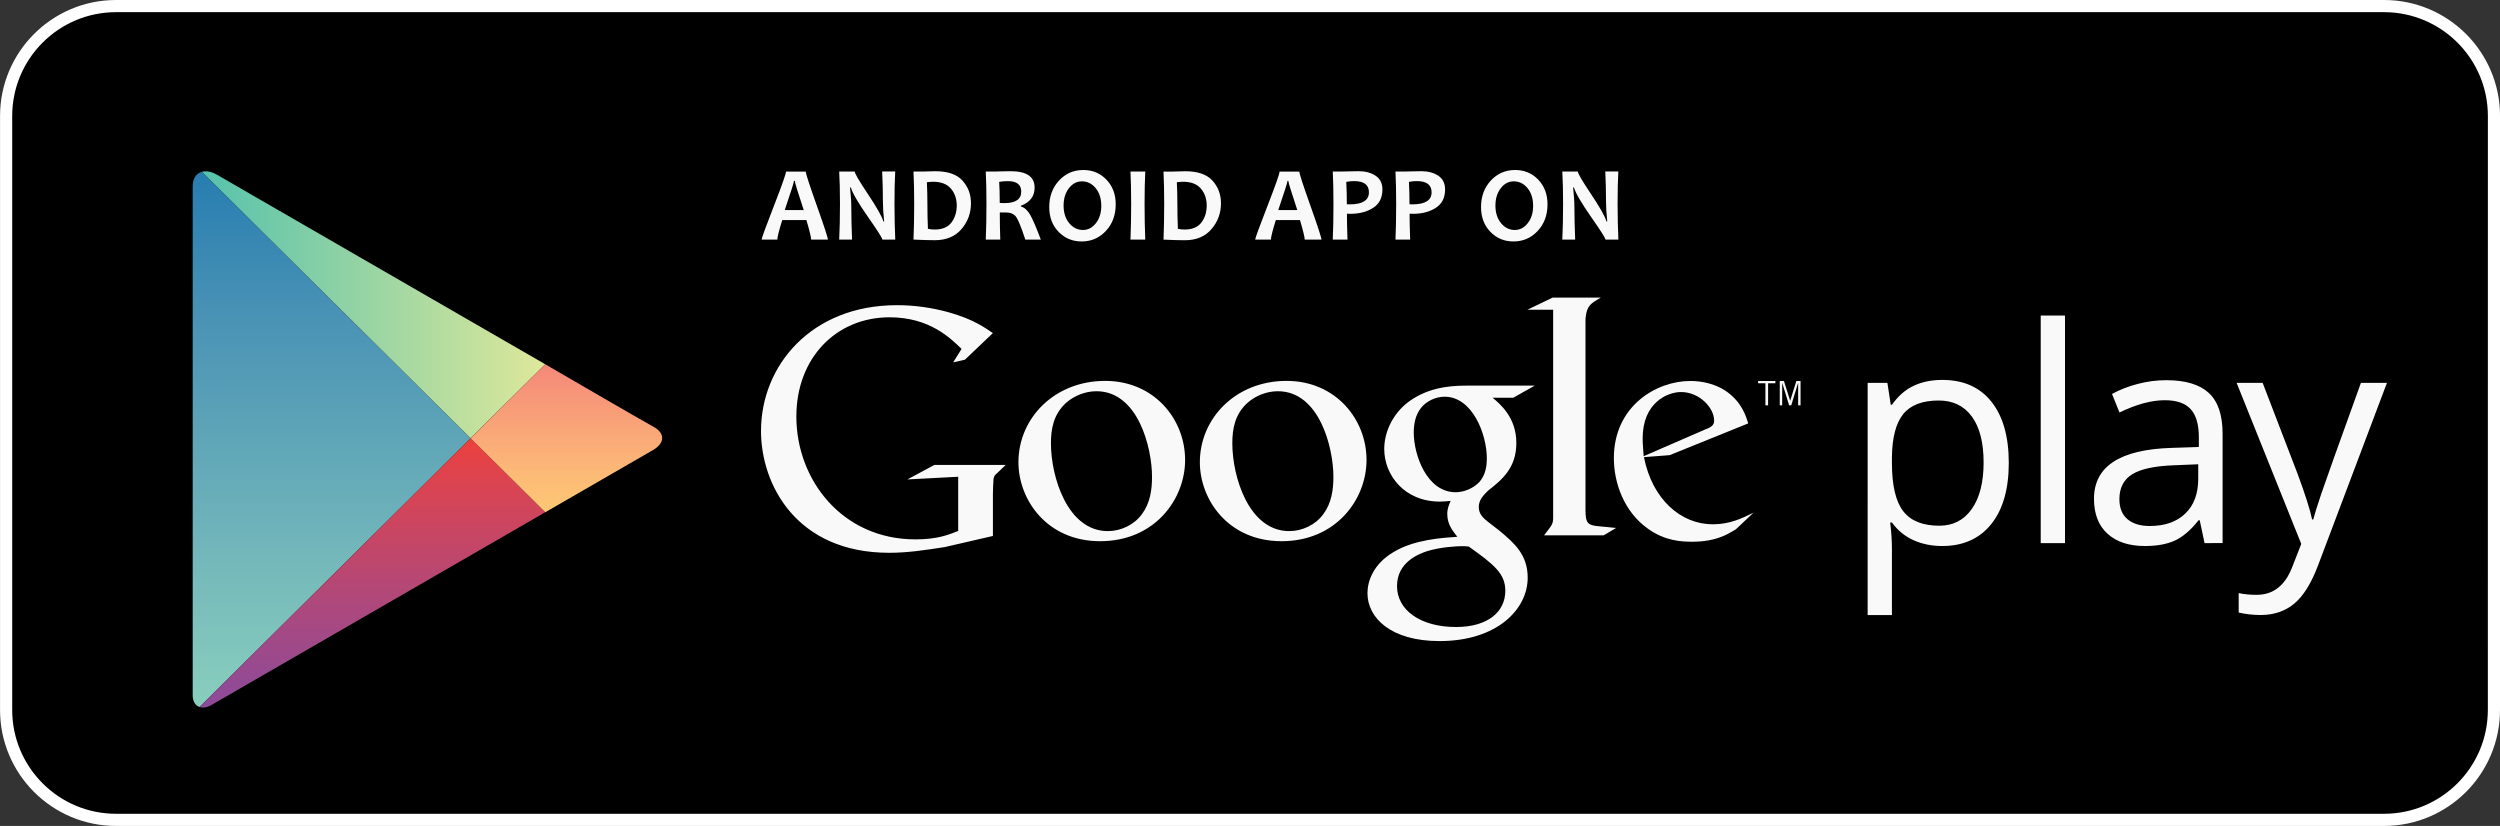 <?xml version="1.0" encoding="utf-8"?>
<!-- Generator: Adobe Illustrator 19.0.0, SVG Export Plug-In . SVG Version: 6.00 Build 0)  -->
<svg version="1.1" id="Layer_1" xmlns="http://www.w3.org/2000/svg" xmlns:xlink="http://www.w3.org/1999/xlink" x="0px" y="0px"
	 viewBox="2832.9 -622.7 6167.8 2037.7" style="enable-background:new 2832.9 -622.7 6167.8 2037.7;" xml:space="preserve">
<rect x="2832.9" y="-622.7" width="6167.8" height="2037.7" fill="#333333" stroke="none"/>
<style type="text/css">
	.st0{stroke:#FFFFFF;stroke-width:30;stroke-miterlimit:10;}
	.st1{clip-path:url(#SVGID_2_);fill:url(#SVGID_3_);}
	.st2{clip-path:url(#SVGID_5_);fill:url(#SVGID_6_);}
	.st3{clip-path:url(#SVGID_8_);fill:url(#SVGID_9_);}
	.st4{clip-path:url(#SVGID_11_);fill:url(#SVGID_12_);}
	.st5{fill:#F9F9F9;}
	.st6{fill:#F9F9FA;}
</style>
<path class="st0" d="M8985.7,1128.7c0,149.8-121.5,271.3-271.3,271.3H3119.3c-149.8,0-271.3-121.5-271.3-271.3V-336.4
	c0-149.8,121.5-271.3,271.3-271.3h5595.2c149.8,0,271.3,121.5,271.3,271.3L8985.7,1128.7L8985.7,1128.7L8985.7,1128.7z"/>
<g>
	<defs>
		<path id="SVGID_1_" d="M4178.1,276l-276.8-159.8c0,0-504.2-291.1-533.8-308.2c-29.6-17.1-59.2-6.7-59.2,29v1255.8
			c0,26.8,21.1,38.4,46.9,23.5c25.7-14.9,546.1-315.3,546.1-315.3l276.7-159.8c0,0,234.8-135.6,266-153.6
			c31.2-18,28.2-42.8,1.9-56.9C4419.6,416.5,4178.1,276,4178.1,276L4178.1,276z"/>
	</defs>
	<clipPath id="SVGID_2_">
		<use xlink:href="#SVGID_1_"  style="overflow:visible;"/>
	</clipPath>
	
		<linearGradient id="SVGID_3_" gradientUnits="userSpaceOnUse" x1="6754.069" y1="-1710.979" x2="6754.069" y2="-1597.676" gradientTransform="matrix(12 0 0 12 -77397.703 20310.545)">
		<stop  offset="0" style="stop-color:#257CB0"/>
		<stop  offset="0.286" style="stop-color:#4A93B5"/>
		<stop  offset="0.767" style="stop-color:#78BCBB"/>
		<stop  offset="1" style="stop-color:#89CFBD"/>
	</linearGradient>
	<path class="st1" d="M3308.3-221.2v1359.6l685.6-679.8L3308.3-221.2z"/>
</g>
<g>
	<defs>
		<path id="SVGID_4_" d="M4178.1,276l-276.8-159.8c0,0-504.2-291.1-533.8-308.2c-29.6-17.1-59.2-6.7-59.2,29v1255.8
			c0,26.8,21.1,38.4,46.9,23.5c25.7-14.9,546.1-315.3,546.1-315.3l276.7-159.8c0,0,234.8-135.6,266-153.6
			c31.2-18,28.2-42.8,1.9-56.9C4419.6,416.5,4178.1,276,4178.1,276L4178.1,276z"/>
	</defs>
	<clipPath id="SVGID_5_">
		<use xlink:href="#SVGID_4_"  style="overflow:visible;"/>
	</clipPath>
	
		<linearGradient id="SVGID_6_" gradientUnits="userSpaceOnUse" x1="6725.502" y1="-1682.859" x2="6797.981" y2="-1682.859" gradientTransform="matrix(12 0 0 12 -77397.703 20310.545)">
		<stop  offset="0" style="stop-color:#52C1AD"/>
		<stop  offset="1" style="stop-color:#DEE89A"/>
	</linearGradient>
	<path class="st2" d="M4178.1,276l-276.8-159.8l-593-342.4v4.9l685.6,679.8L4178.1,276z"/>
</g>
<g>
	<defs>
		<path id="SVGID_7_" d="M4178.1,276l-276.8-159.8c0,0-504.2-291.1-533.8-308.2c-29.6-17.1-59.2-6.7-59.2,29v1255.8
			c0,26.8,21.1,38.4,46.9,23.5c25.7-14.9,546.1-315.3,546.1-315.3l276.7-159.8c0,0,234.8-135.6,266-153.6
			c31.2-18,28.2-42.8,1.9-56.9C4419.6,416.5,4178.1,276,4178.1,276L4178.1,276z"/>
	</defs>
	<clipPath id="SVGID_8_">
		<use xlink:href="#SVGID_7_"  style="overflow:visible;"/>
	</clipPath>
	
		<linearGradient id="SVGID_9_" gradientUnits="userSpaceOnUse" x1="6761.741" y1="-1654.327" x2="6761.741" y2="-1597.264" gradientTransform="matrix(12 0 0 12 -77397.703 20310.545)">
		<stop  offset="0" style="stop-color:#EC413D"/>
		<stop  offset="0.167" style="stop-color:#DA4452"/>
		<stop  offset="0.575" style="stop-color:#B0487A"/>
		<stop  offset="0.862" style="stop-color:#954A92"/>
		<stop  offset="1" style="stop-color:#8A4A9D"/>
	</linearGradient>
	<path class="st3" d="M3308.3,1138.4v4.9l593-342.4l276.7-159.8l-184.1-182.6L3308.3,1138.4z"/>
</g>
<g>
	<defs>
		<path id="SVGID_10_" d="M4178.1,276l-276.8-159.8c0,0-504.2-291.1-533.8-308.2c-29.6-17.1-59.2-6.7-59.2,29v1255.8
			c0,26.8,21.1,38.4,46.9,23.5c25.7-14.9,546.1-315.3,546.1-315.3l276.7-159.8c0,0,234.8-135.6,266-153.6
			c31.2-18,28.2-42.8,1.9-56.9C4419.6,416.5,4178.1,276,4178.1,276L4178.1,276z"/>
	</defs>
	<clipPath id="SVGID_11_">
		<use xlink:href="#SVGID_10_"  style="overflow:visible;"/>
	</clipPath>
	
		<linearGradient id="SVGID_12_" gradientUnits="userSpaceOnUse" x1="6803.486" y1="-1669.544" x2="6803.486" y2="-1639.112" gradientTransform="matrix(12 0 0 12 -77397.703 20310.545)">
		<stop  offset="0" style="stop-color:#F58879"/>
		<stop  offset="0.119" style="stop-color:#F69079"/>
		<stop  offset="0.713" style="stop-color:#FCB877"/>
		<stop  offset="1" style="stop-color:#FEC874"/>
	</linearGradient>
	<path class="st4" d="M4178.1,276l-184.1,182.6l184.1,182.6l316.3-182.6L4178.1,276z"/>
</g>
<path class="st5" d="M7624.6,724.4c-25.8,0-49.2-4.8-70.5-14.2c-21.3-9.5-39.2-24.1-53.6-43.8h-4.3c2.9,23.1,4.3,45,4.3,65.7v162.7
	h-59.9V321.8h48.7l8.3,54.1h2.9c15.4-21.7,33.3-37.3,53.8-46.9c20.4-9.6,43.9-14.4,70.3-14.4c52.4,0,92.9,17.9,121.4,53.8
	c28.5,35.8,42.8,86.1,42.8,150.8c0,64.9-14.5,115.4-43.5,151.4C7716.4,706.4,7676.1,724.4,7624.6,724.4L7624.6,724.4z M7616,365.4
	c-40.4,0-69.6,11.2-87.7,33.6c-18,22.4-27.3,58-27.8,106.8v13.3c0,55.6,9.3,95.3,27.8,119.3s48.2,35.9,89.1,35.9
	c34.2,0,60.9-13.8,80.3-41.5c19.3-27.6,29-65.8,29-114.4c0-49.3-9.7-87.1-29-113.5C7678.4,378.6,7651.1,365.4,7616,365.4L7616,365.4
	z M7927.5,717.2h-59.9V155.8h59.9V717.2z M8271.8,717.2l-11.9-56.3h-2.9c-19.7,24.8-39.4,41.6-59,50.3
	c-19.6,8.8-44.1,13.2-73.4,13.2c-39.2,0-69.9-10.1-92.2-30.3c-22.3-20.2-33.4-48.9-33.4-86.2c0-79.8,63.9-121.7,191.6-125.6
	l67.1-2.2v-24.5c0-31-6.7-54-20-68.7c-13.3-14.8-34.7-22.2-64-22.2c-33,0-70.2,10.1-111.8,30.3l-18.4-45.8
	c19.5-10.6,40.8-18.9,64.1-24.9c23.2-6,46.5-9,69.8-9c47.1,0,82.1,10.5,104.8,31.4c22.7,20.9,34.1,54.5,34.1,100.7v269.8
	L8271.8,717.2L8271.8,717.2L8271.8,717.2z M8136.5,675c37.3,0,66.5-10.2,87.8-30.7c21.3-20.4,31.9-49.1,31.9-85.9v-35.7l-59.9,2.5
	c-47.6,1.7-81.9,9.1-103,22.2c-21,13.1-31.6,33.5-31.6,61.2c0,21.6,6.5,38.1,19.7,49.4C8094.6,669.3,8112.9,675,8136.5,675
	L8136.5,675z M8350.9,321.8h64.2l86.6,225.5c19,51.5,30.8,88.6,35.4,111.5h2.9c3.1-12.3,9.7-33.3,19.7-63c10-29.7,42.6-121,97.9-274
	h64.2L8551.9,772c-16.8,44.5-36.5,76.1-59,94.7c-22.5,18.6-50.1,27.9-82.8,27.9c-18.3,0-36.3-2-54.1-6.1v-48
	c13.2,2.9,28,4.3,44.4,4.3c41.1,0,70.5-23.1,88-69.3l22-56.3L8350.9,321.8L8350.9,321.8z M6515.2,358.5
	c19,15.7,58.7,48.8,58.7,111.7c0,61.2-34.7,90.2-69.5,117.4c-10.8,10.7-23.2,22.4-23.2,40.6c0,18.2,12.4,28.1,21.5,35.5l29.8,23.1
	c36.4,30.6,69.4,58.8,69.4,115.8c0,77.7-75.3,156.3-217.5,156.3c-119.9,0-177.8-57-177.8-118.3c0-29.8,14.8-71.9,63.7-100.9
	c51.2-31.4,120.8-35.5,158-38.1c-11.6-14.9-24.8-30.6-24.8-56.2c0-14,4.2-22.3,8.3-32.3c-9.1,0.8-18.2,1.7-26.5,1.7
	c-87.6,0-137.3-65.3-137.3-129.8c0-38.1,17.4-80.3,52.9-110.8c47.2-38.9,103.4-45.5,148.1-45.5h170.3l-52.9,29.8L6515.2,358.5
	L6515.2,358.5L6515.2,358.5z M6456.5,725.7c-6.6-0.9-10.8-0.9-19-0.9c-7.4,0-52.2,1.7-86.9,13.3c-18.2,6.6-71.1,26.4-71.1,85.2
	c0,58.7,57.1,100.9,145.6,100.9c79.3,0,121.6-38.1,121.6-89.4C6546.7,792.7,6519.4,770.4,6456.5,725.7L6456.5,725.7z M6480.5,568.6
	c19-19,20.6-45.5,20.6-60.4c0-59.5-35.5-152.2-104.2-152.2c-21.5,0-44.7,10.7-57.9,27.3c-14,17.4-18.2,39.7-18.2,61.2
	c0,55.4,32.3,147.2,103.4,147.2C6444.9,591.8,6467.2,581.8,6480.5,568.6L6480.5,568.6z M5994.6,712.5
	c-131.3,0-201.5-102.4-201.5-194.9c0-108.2,88.3-200.6,213.9-200.6c121.3,0,197.3,94.9,197.3,194.9
	C6204.3,609.2,6129.2,712.5,5994.6,712.5L5994.6,712.5z M6097.8,645.6c19.8-26.4,24.8-59.5,24.8-91.7c0-72.7-34.7-211.4-137.1-211.4
	c-27.2,0-54.5,10.8-74.3,28.1c-32.2,28.9-38,65.2-38,100.8c0,81.7,40.5,216.2,140.4,216.2C6045.8,687.7,6078.8,672,6097.8,645.6
	L6097.8,645.6z M5547,712.5c-131.3,0-201.5-102.4-201.5-194.9c0-108.2,88.4-200.6,213.9-200.6c121.4,0,197.3,94.9,197.3,194.9
	C5756.8,609.2,5681.6,712.5,5547,712.5z M5650.3,645.6c19.8-26.4,24.8-59.5,24.8-91.7c0-72.7-34.7-211.4-137.1-211.4
	c-27.2,0-54.5,10.8-74.3,28.1c-32.2,28.9-38,65.2-38,100.8c0,81.7,40.4,216.2,140.4,216.2C5598.3,687.7,5631.3,672,5650.3,645.6z
	 M5282.5,699.6L5163.7,727c-48.2,7.5-91.3,14.1-137,14.1c-229.2,0-316.3-168.5-316.3-300.5c0-161,123.7-310.4,335.4-310.4
	c44.8,0,88,6.6,127,17.4c62.3,17.4,91.3,39,109.6,51.5l-68.9,65.6l-29,6.6l20.7-33.2c-28.2-27.4-79.7-78-177.6-78
	c-131.2,0-230,99.7-230,244.9c0,156,112.9,303,293.9,303c53.2,0,80.5-10.8,105.4-20.8V553.5l-125.3,6.6l66.4-35.7h176l-21.6,20.7
	c-5.9,5-6.7,6.7-8.3,13.3c-0.9,7.5-1.6,31.6-1.6,39.9L5282.5,699.6L5282.5,699.6L5282.5,699.6z"/>
<path class="st5" d="M6777.6,675.7c-27.4-2.5-33.1-7.5-33.1-39.9V165.9c0.2-1.8,0.3-3.6,0.4-5.4c3.3-29,11.6-34,37.4-49h-118.8
	l-62.3,29.9h63.5v0.4l0-0.3v512.5c0,16.6-3.3,19.1-22.4,44h147l30.7-18.2C6805.9,678.1,6791.8,677.3,6777.6,675.7L6777.6,675.7z
	 M7115.4,683.3c-9,5-18.1,10.8-27.1,14.8c-27.3,12.4-55.3,15.7-80.1,15.7c-26.3,0-67.6-1.7-109.7-32.2c-58.5-41.3-84-112.2-84-174
	c0-127.8,103.9-190.4,188.8-190.4c29.7,0,60.2,7.4,85,23.1c41.2,27.2,51.9,62.6,57.6,81.6l-193.7,78.3l-63.5,4.9
	c20.6,104.7,91.5,165.7,169.8,165.7c42,0,72.6-14.8,100.6-28.8L7115.4,683.3L7115.4,683.3z M7038,437.6
	c15.6-5.7,23.9-10.7,23.9-22.2c0-33-37.1-70.9-81.6-70.9c-33,0-94.8,25.6-94.8,114.6c0,14,1.7,28.8,2.5,43.7L7038,437.6L7038,437.6z
	 M7195,322.9v54.4h-6.6v-54.4h-18v-5.6h42.6v5.6H7195L7195,322.9z M7269.2,377.3v-54.9h-0.3l-16.8,54.9h-5.2l-16.9-54.9h-0.2v54.9
	h-6v-60h10.3l15.3,48.5h0.2l15.1-48.5h10.4v60H7269.2L7269.2,377.3z"/>
<path class="st6" d="M4875.4-31.6h-41.3c0-5.7-3.9-21.7-11.7-48.2h-59.6c-8.1,26-12.1,42.1-12.1,48.2h-38.8c0-3.3,10-30.9,30.1-82.5
	c20.1-51.6,30.1-80.1,30.1-85.3h48.7c0,4.9,9.1,32.9,27.3,84.1S4875.4-36.2,4875.4-31.6z M4815.8-104.4c-14.7-44.3-22-68.3-22-71.9
	h-2.1c0,3.3-7.6,27.3-22.8,71.9L4815.8-104.4L4815.8-104.4z M5041.6-31.6h-31.8c0-3.5-11.8-22.1-35.4-55.8
	c-24.7-35.5-38.8-59.8-42.3-72.8h-2.1c2.1,18.8,3.2,35.8,3.2,51c0,21.2,0.6,47.1,1.8,77.6h-31.7c1.3-26.6,1.9-55.9,1.9-87.8
	c0-31.4-0.6-58.1-1.9-80.1h38.3c0,4.6,10.6,22.7,31.8,54.5c22.6,33.8,35.6,56.7,38.9,68.7h1.9c-2.1-19.2-3.1-36.3-3.1-51.6
	c0-23.3-0.6-47.2-1.8-71.7h32.2c-1.2,21.3-1.8,48-1.8,80.1C5039.8-87,5040.4-57.8,5041.6-31.6z M5228.4-121.3
	c0,24.4-7.8,45.7-23.5,63.9c-15.6,18.2-37.6,27.3-65.7,27.3c-12.7,0-30.3-0.5-52.6-1.5c1.1-26,1.7-55.2,1.7-87.8
	c0-31.3-0.6-58-1.7-80.1h22.6c3.7,0,9.2-0.1,16.5-0.4c7.3-0.3,12.1-0.4,14.3-0.4c31,0,53.5,7.7,67.5,23.2
	C5221.5-161.5,5228.4-142.9,5228.4-121.3L5228.4-121.3z M5193.3-115.7c0-16.5-4.8-30.4-14.4-41.7c-9.6-11.3-24.3-16.9-44.1-16.9
	c-3.7,0-8.8,0.4-15.2,1.2c0.9,17.2,1.3,35.1,1.3,53.9c0,20.5,0.4,40.9,1.3,61.1c5.5,1.1,11.1,1.7,16.8,1.7
	c18.5,0,32.2-5.7,41.1-17.2C5188.8-85.3,5193.3-99.2,5193.3-115.7L5193.3-115.7z M5400.7-31.6h-38.2c-10-30.4-17.6-49.2-22.9-56.3
	c-5.3-7.1-13.9-10.7-25.8-10.7c-5,0-9.8,0-14.3,0.1c0,22.1,0.4,44.4,1.2,66.9h-35.8c1.1-26,1.7-55.2,1.7-87.8
	c0-31.3-0.6-58-1.7-80.1h22.3c2.6,0,8-0.1,16.2-0.4s15.8-0.4,22.8-0.4c39.4,0,59.2,13.5,59.2,40.5c0,21.4-11.3,36.3-33.8,44.7v1.9
	c8.7,2.4,16.3,9.2,22.8,20.3C5380.8-81.6,5389.6-61.2,5400.7-31.6z M5352.4-150.1c0-17.1-11-25.7-33-25.7c-8.1,0-15.2,0.6-21.4,1.8
	c0.9,13.3,1.4,30.7,1.4,52.1c4.7,0.2,8.7,0.3,12,0.3C5338.7-121.7,5352.4-131.2,5352.4-150.1z M5585.5-118.6
	c0,26.4-8.1,48.3-24.2,65.6c-16.2,17.4-36.1,26-59.9,26c-22.7,0-41.7-8-57-23.9c-15.3-15.9-22.9-36.2-22.9-60.8
	c0-26.4,8.1-48.3,24.2-65.6c16.2-17.4,36.1-26,59.9-26c22.7,0,41.7,7.9,57,23.8C5577.9-163.5,5585.5-143.2,5585.5-118.6
	L5585.5-118.6z M5549.9-114.8c0-18-4.6-32.5-13.8-43.7c-9.2-11.2-20.5-16.8-34-16.8c-12.6,0-23.2,5.6-32,16.9
	c-8.8,11.3-13.2,25.5-13.2,42.7c0,17.9,4.6,32.4,13.9,43.6c9.2,11.2,20.6,16.8,34,16.8c12.5,0,23.2-5.7,32-17
	C5545.5-83.5,5549.9-97.7,5549.9-114.8L5549.9-114.8z M5658.4-31.6h-36.5c1.1-26.6,1.7-55.9,1.7-87.8c0-31.4-0.6-58.1-1.7-80.1h36.5
	c-1.1,21.7-1.7,48.3-1.7,80.1C5656.7-86.9,5657.3-57.7,5658.4-31.6z M5845.2-121.3c0,24.4-7.8,45.7-23.5,63.9
	C5806.1-39.1,5784.2-30,5756-30c-12.7,0-30.3-0.5-52.6-1.5c1.1-26,1.7-55.2,1.7-87.8c0-31.3-0.6-58-1.7-80.1h22.6
	c3.7,0,9.2-0.1,16.5-0.4c7.3-0.3,12.1-0.4,14.3-0.4c31,0,53.5,7.7,67.5,23.2C5838.2-161.5,5845.2-142.9,5845.2-121.3L5845.2-121.3z
	 M5810-115.7c0-16.5-4.8-30.4-14.4-41.7c-9.6-11.3-24.3-16.9-44.1-16.9c-3.7,0-8.8,0.4-15.2,1.2c0.9,17.2,1.3,35.1,1.3,53.9
	c0,20.5,0.4,40.9,1.3,61.1c5.5,1.1,11.1,1.7,16.8,1.7c18.5,0,32.2-5.7,41.1-17.2C5805.6-85.3,5810-99.2,5810-115.7z M6093.1-31.6
	h-41.3c0-5.7-3.9-21.7-11.7-48.2h-59.6c-8.1,26-12.1,42.1-12.1,48.2h-38.8c0-3.3,10-30.9,30.1-82.5c20.1-51.6,30.1-80.1,30.1-85.3
	h48.7c0,4.9,9.1,32.9,27.3,84.1S6093.1-36.2,6093.1-31.6L6093.1-31.6z M6033.5-104.4c-14.7-44.3-22.1-68.3-22.1-71.9h-2.1
	c0,3.3-7.6,27.3-22.8,71.9L6033.5-104.4L6033.5-104.4z M6243.5-155.4c0,20.5-7.6,35.7-22.9,45.5s-34,14.7-56.1,14.7
	c-4,0-6.9-0.1-8.6-0.3c0,16.2,0.5,37.5,1.4,63.9H6121c1.1-24.8,1.7-54.1,1.7-87.8c0-30.9-0.6-57.6-1.7-80.1h22.4
	c3.2,0,9.3-0.1,18.3-0.4c9-0.3,16.8-0.4,23.5-0.4c16.3,0,30.1,3.7,41.4,11.1C6237.8-181.7,6243.5-170.5,6243.5-155.4L6243.5-155.4z
	 M6210.2-148.3c0-18.4-12.2-27.6-36.6-27.6c-6.1,0-12.6,0.6-19.3,1.9c0.9,16.2,1.4,34.6,1.4,55.2c2.1,0.2,4.6,0.3,7.5,0.3
	C6194.5-118.6,6210.2-128.5,6210.2-148.3z M6398.1-155.4c0,20.5-7.6,35.7-22.9,45.5c-15.3,9.8-34,14.7-56.1,14.7
	c-4,0-6.9-0.1-8.6-0.3c0,16.2,0.5,37.5,1.4,63.9h-36.2c1.1-24.8,1.7-54.1,1.7-87.8c0-30.9-0.6-57.6-1.7-80.1h22.4
	c3.2,0,9.3-0.1,18.3-0.4c9-0.3,16.8-0.4,23.5-0.4c16.3,0,30.1,3.7,41.4,11.1C6392.4-181.7,6398.1-170.5,6398.1-155.4L6398.1-155.4z
	 M6364.8-148.3c0-18.4-12.2-27.6-36.6-27.6c-6.1,0-12.6,0.6-19.3,1.9c0.9,16.2,1.4,34.6,1.4,55.2c2.1,0.2,4.6,0.3,7.5,0.3
	C6349.1-118.6,6364.8-128.5,6364.8-148.3z M6650.8-118.6c0,26.4-8.1,48.3-24.2,65.6c-16.2,17.4-36.1,26-59.9,26
	c-22.7,0-41.7-8-57-23.9c-15.3-15.9-22.9-36.2-22.9-60.8c0-26.4,8.1-48.3,24.2-65.6c16.2-17.4,36.1-26,59.9-26
	c22.7,0,41.7,7.9,57,23.8C6643.2-163.5,6650.8-143.2,6650.8-118.6L6650.8-118.6z M6615.3-114.8c0-18-4.6-32.5-13.8-43.7
	c-9.2-11.2-20.5-16.8-34-16.8c-12.6,0-23.2,5.6-32,16.9c-8.8,11.3-13.2,25.5-13.2,42.7c0,17.9,4.6,32.4,13.9,43.6
	c9.2,11.2,20.6,16.8,34,16.8c12.6,0,23.2-5.7,32-17C6610.9-83.5,6615.3-97.7,6615.3-114.8L6615.3-114.8z M6825.6-31.6h-31.8
	c0-3.5-11.8-22.1-35.4-55.8c-24.7-35.5-38.8-59.8-42.3-72.8h-2.1c2.1,18.8,3.2,35.8,3.2,51c0,21.2,0.6,47.1,1.8,77.6h-31.7
	c1.3-26.6,1.9-55.9,1.9-87.8c0-31.4-0.6-58.1-1.9-80.1h38.3c0,4.6,10.6,22.7,31.8,54.5c22.6,33.8,35.6,56.7,38.9,68.7h1.9
	c-2.1-19.2-3.1-36.3-3.1-51.6c0-23.3-0.6-47.2-1.8-71.7h32.2c-1.2,21.3-1.8,48-1.8,80.1C6823.8-87,6824.4-57.8,6825.6-31.6z"/>
</svg>
